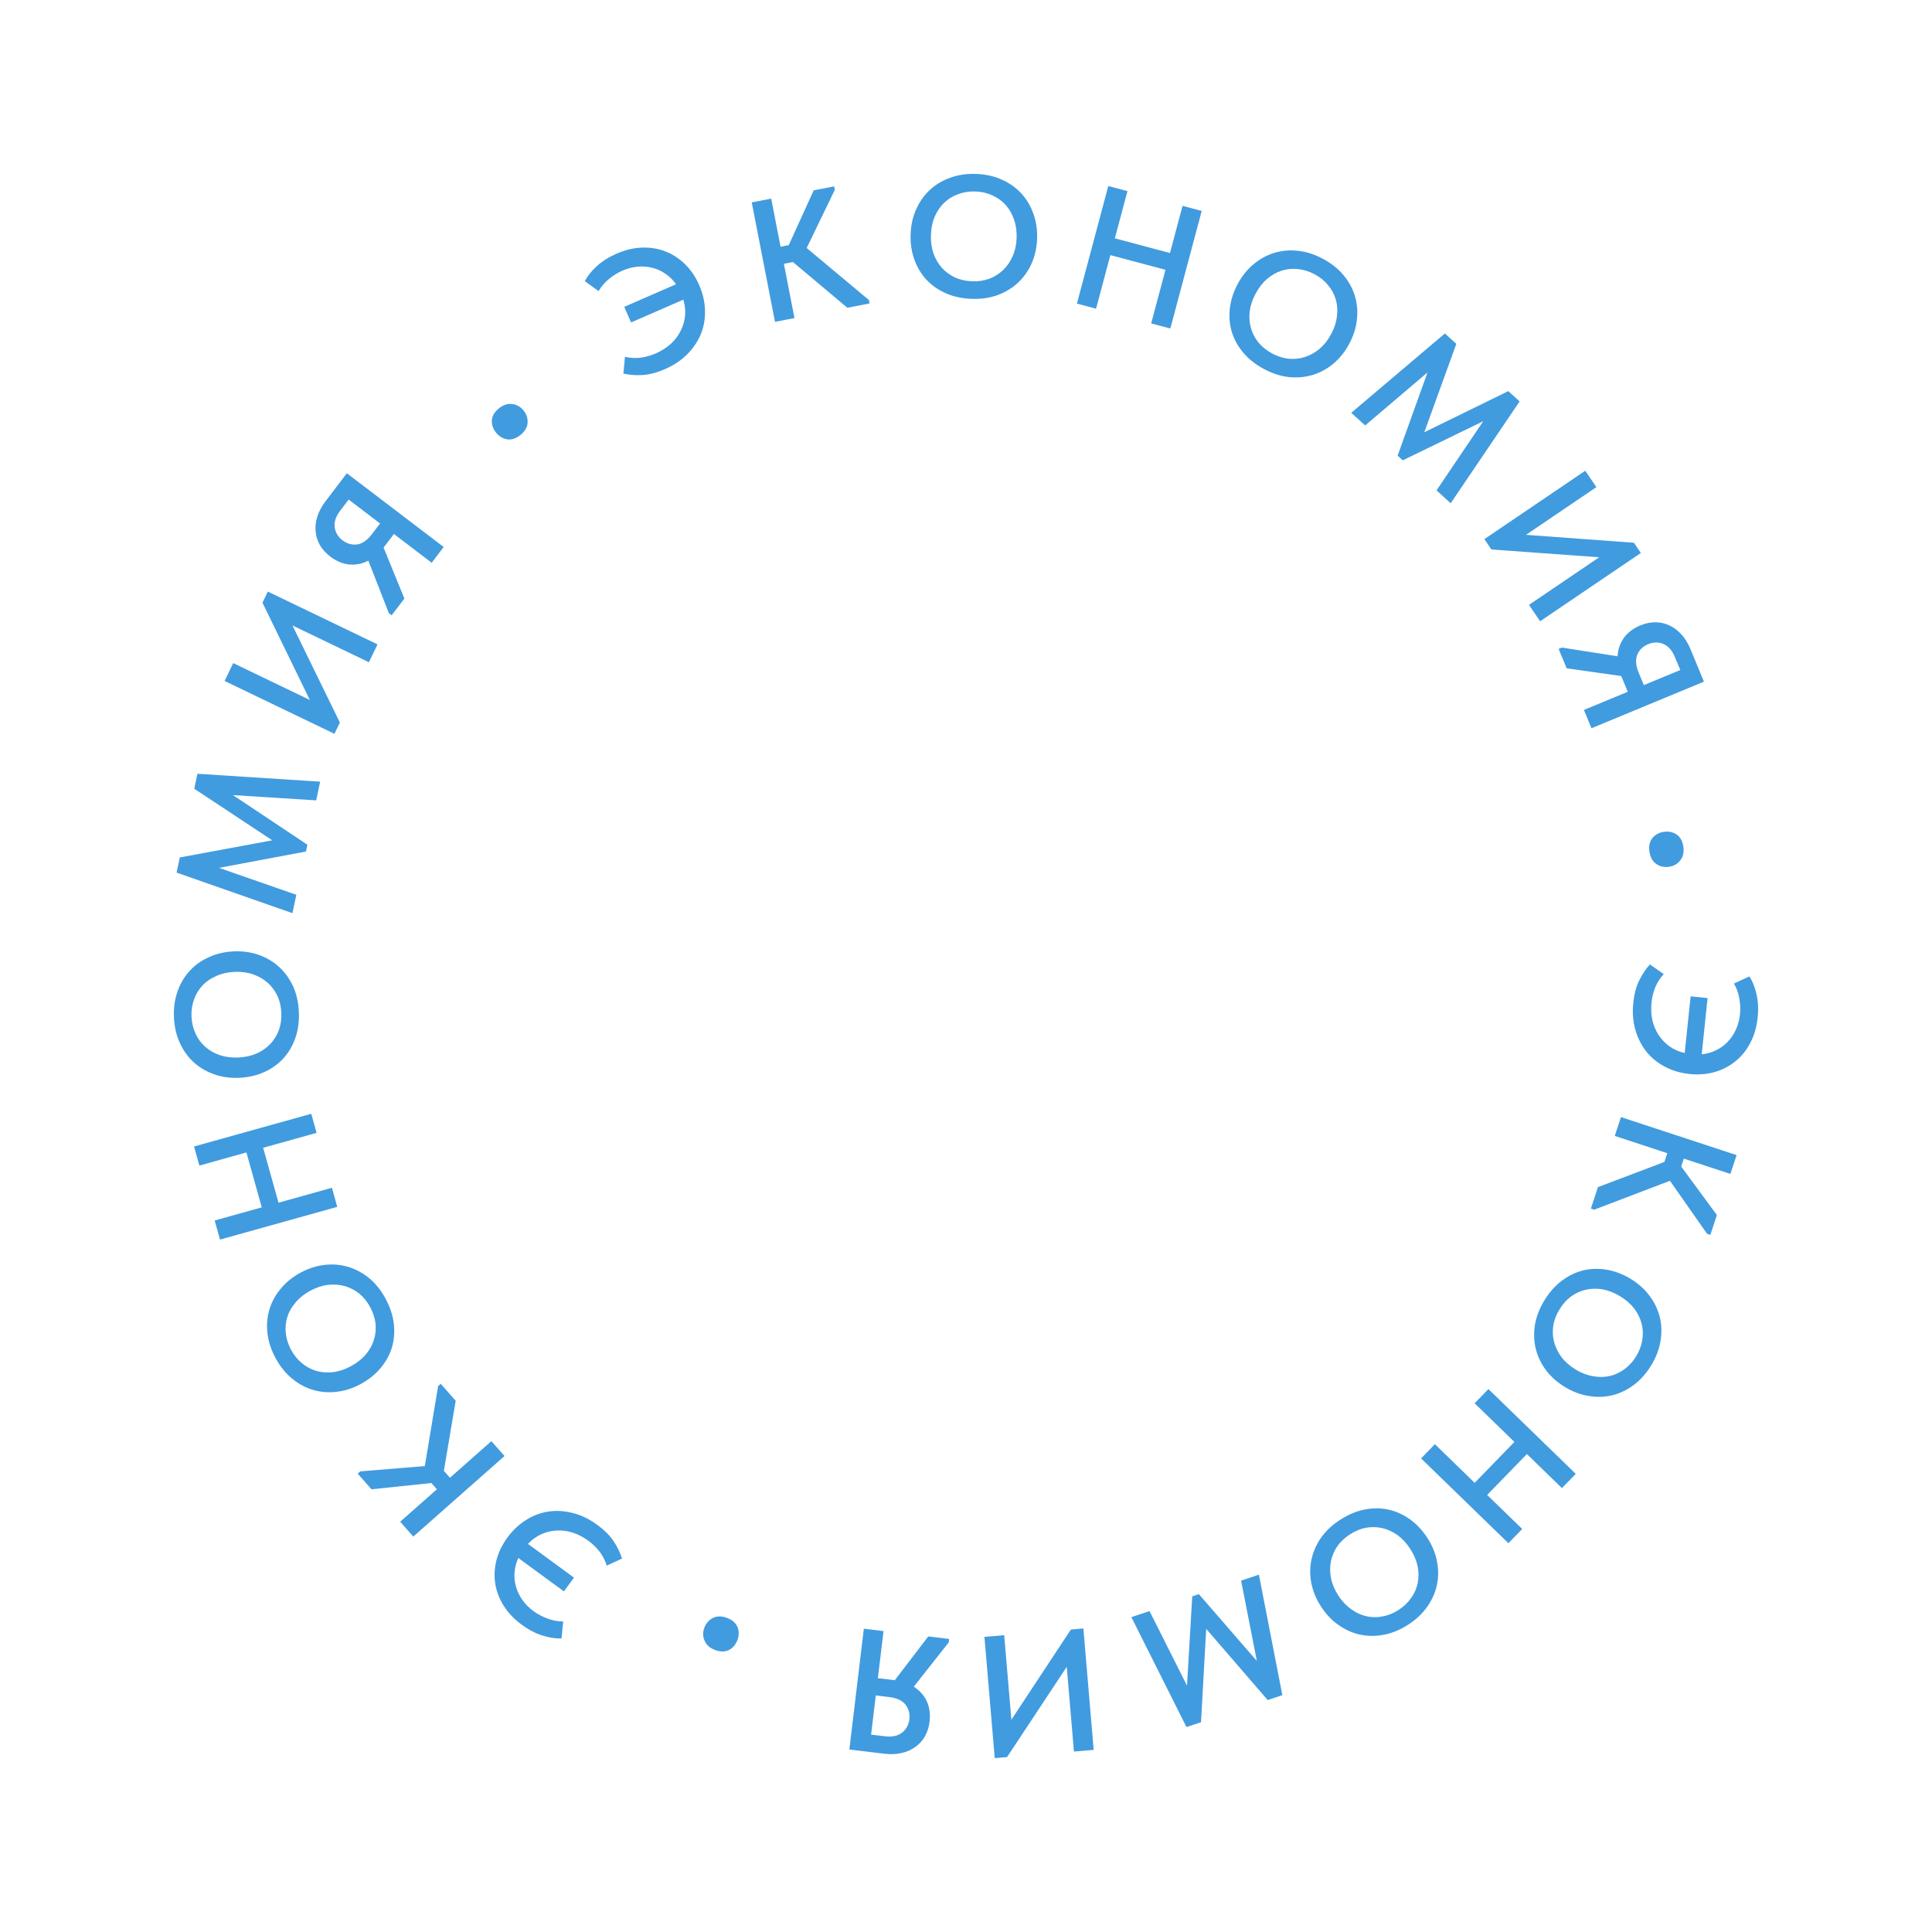 <?xml version="1.0" encoding="UTF-8"?> <svg xmlns="http://www.w3.org/2000/svg" width="100" height="100" viewBox="0 0 100 100" fill="none"><path d="M88.384 51.661L88.08 54.57C88.349 54.544 88.597 54.473 88.826 54.358C89.055 54.25 89.254 54.105 89.424 53.923C89.6 53.743 89.742 53.531 89.852 53.289C89.962 53.048 90.032 52.783 90.062 52.497C90.089 52.235 90.078 51.965 90.028 51.688C89.985 51.413 89.891 51.153 89.748 50.908L90.547 50.539C90.708 50.785 90.83 51.088 90.913 51.446C91.002 51.811 91.023 52.221 90.975 52.674C90.924 53.163 90.797 53.599 90.594 53.982C90.391 54.371 90.131 54.691 89.815 54.941C89.505 55.192 89.148 55.375 88.744 55.49C88.34 55.604 87.908 55.638 87.449 55.59C86.983 55.541 86.559 55.415 86.176 55.212C85.799 55.016 85.479 54.757 85.217 54.434C84.961 54.111 84.771 53.736 84.647 53.307C84.523 52.878 84.487 52.413 84.539 51.911C84.588 51.446 84.692 51.053 84.853 50.732C85.013 50.411 85.195 50.14 85.399 49.92L86.116 50.42C85.939 50.607 85.796 50.827 85.685 51.081C85.579 51.341 85.512 51.606 85.484 51.874C85.45 52.203 85.463 52.508 85.524 52.792C85.59 53.083 85.699 53.341 85.85 53.568C86.001 53.801 86.188 53.998 86.413 54.161C86.643 54.323 86.906 54.438 87.2 54.505L87.507 51.57L88.384 51.661Z" fill="#419BDF"></path><path d="M87.154 59.97L87.019 60.38L88.866 62.891L88.528 63.916L88.357 63.86L86.436 61.117L82.515 62.613L82.344 62.556L82.709 61.445L86.15 60.142L86.299 59.689L83.58 58.795L83.901 57.821L89.886 59.788L89.566 60.762L87.154 59.97Z" fill="#419BDF"></path><path d="M80.715 67.78C80.552 68.046 80.446 68.323 80.398 68.609C80.354 68.899 80.368 69.182 80.439 69.457C80.51 69.732 80.636 69.992 80.817 70.236C81.003 70.484 81.248 70.699 81.55 70.884C81.847 71.065 82.145 71.181 82.445 71.23C82.748 71.288 83.037 71.286 83.315 71.223C83.592 71.161 83.847 71.042 84.08 70.868C84.318 70.697 84.52 70.476 84.686 70.205C84.851 69.933 84.958 69.65 85.004 69.356C85.053 69.069 85.041 68.788 84.971 68.513C84.9 68.237 84.771 67.976 84.585 67.729C84.4 67.49 84.16 67.279 83.863 67.098C83.566 66.917 83.266 66.797 82.964 66.739C82.659 66.686 82.368 66.691 82.09 66.754C81.813 66.817 81.555 66.933 81.317 67.104C81.084 67.278 80.883 67.504 80.715 67.78ZM79.939 67.306C80.198 66.882 80.502 66.54 80.85 66.281C81.198 66.023 81.569 65.846 81.965 65.75C82.358 65.659 82.764 65.651 83.183 65.724C83.603 65.797 84.012 65.956 84.412 66.2C84.801 66.437 85.121 66.724 85.373 67.061C85.629 67.4 85.807 67.765 85.906 68.156C86.007 68.555 86.021 68.968 85.95 69.395C85.884 69.826 85.721 70.254 85.461 70.678C85.208 71.093 84.907 71.43 84.56 71.688C84.212 71.947 83.84 72.124 83.444 72.22C83.048 72.315 82.641 72.326 82.221 72.253C81.799 72.185 81.388 72.029 80.989 71.785C80.599 71.548 80.276 71.259 80.02 70.92C79.768 70.583 79.592 70.216 79.491 69.817C79.396 69.421 79.381 69.008 79.447 68.577C79.518 68.15 79.682 67.726 79.939 67.306Z" fill="#419BDF"></path><path d="M76.329 76.751L78.386 74.634L76.327 72.634L77.041 71.898L81.561 76.287L80.846 77.023L79.032 75.261L76.975 77.378L78.789 79.14L78.074 79.876L73.555 75.487L74.27 74.751L76.329 76.751Z" fill="#419BDF"></path><path d="M69.864 79.425C69.602 79.594 69.387 79.797 69.219 80.035C69.054 80.277 68.944 80.537 68.888 80.816C68.833 81.095 68.834 81.383 68.891 81.682C68.952 81.986 69.078 82.286 69.271 82.584C69.46 82.876 69.678 83.109 69.927 83.284C70.174 83.467 70.436 83.591 70.714 83.654C70.991 83.718 71.272 83.722 71.557 83.666C71.846 83.615 72.124 83.504 72.391 83.331C72.658 83.158 72.876 82.949 73.046 82.704C73.214 82.466 73.326 82.209 73.382 81.93C73.437 81.651 73.434 81.36 73.374 81.056C73.311 80.761 73.186 80.467 72.997 80.175C72.808 79.883 72.59 79.645 72.343 79.462C72.091 79.282 71.826 79.16 71.549 79.096C71.272 79.032 70.989 79.026 70.7 79.077C70.415 79.133 70.136 79.249 69.864 79.425ZM69.371 78.662C69.789 78.391 70.211 78.215 70.636 78.133C71.062 78.05 71.474 78.052 71.872 78.138C72.265 78.226 72.635 78.394 72.981 78.642C73.327 78.89 73.627 79.21 73.881 79.603C74.129 79.986 74.293 80.383 74.374 80.796C74.458 81.213 74.459 81.619 74.379 82.014C74.297 82.417 74.131 82.795 73.881 83.15C73.635 83.509 73.303 83.824 72.884 84.094C72.476 84.358 72.059 84.531 71.634 84.613C71.208 84.695 70.796 84.694 70.398 84.608C70 84.523 69.628 84.356 69.282 84.109C68.931 83.864 68.628 83.545 68.374 83.152C68.126 82.77 67.96 82.37 67.876 81.953C67.796 81.54 67.796 81.133 67.879 80.73C67.964 80.331 68.13 79.953 68.376 79.594C68.626 79.239 68.957 78.929 69.371 78.662Z" fill="#419BDF"></path><path d="M66.374 87.741L65.614 87.993L62.433 84.31L62.164 89.142L61.412 89.392L58.56 83.703L59.499 83.39L61.439 87.249L61.711 82.626L62.052 82.512L65.054 85.97L64.239 81.813L65.161 81.506L66.374 87.741Z" fill="#419BDF"></path><path d="M56.609 90.574L55.587 90.66L55.214 86.276L52.125 90.946L51.488 91L50.954 84.724L51.976 84.637L52.349 89.012L55.429 84.344L56.075 84.289L56.609 90.574Z" fill="#419BDF"></path><path d="M49.106 85.01L47.298 87.303C47.601 87.497 47.825 87.747 47.97 88.055C48.113 88.368 48.161 88.721 48.114 89.114C48.081 89.394 48.002 89.644 47.879 89.865C47.749 90.091 47.582 90.277 47.377 90.421C47.172 90.572 46.936 90.676 46.669 90.735C46.395 90.799 46.097 90.811 45.776 90.773L43.962 90.555L44.713 84.302L45.731 84.424L45.438 86.863L46.314 86.968L48.046 84.702L49.127 84.831L49.106 85.01ZM45.331 87.756L45.088 89.784L45.803 89.87C46.178 89.915 46.476 89.851 46.696 89.678C46.91 89.504 47.034 89.275 47.069 88.989C47.103 88.703 47.037 88.45 46.87 88.231C46.696 88.017 46.416 87.886 46.028 87.84L45.331 87.756Z" fill="#419BDF"></path><path d="M37.647 83.749C37.915 83.853 38.092 84.011 38.176 84.224C38.259 84.443 38.256 84.667 38.167 84.896C38.075 85.131 37.93 85.3 37.729 85.402C37.52 85.508 37.279 85.507 37.005 85.401C36.731 85.295 36.55 85.131 36.462 84.91C36.372 84.695 36.372 84.47 36.463 84.235C36.552 84.006 36.704 83.84 36.918 83.736C37.13 83.638 37.373 83.642 37.647 83.749Z" fill="#419BDF"></path><path d="M29.187 82.369L26.828 80.64C26.715 80.885 26.651 81.135 26.634 81.391C26.613 81.643 26.638 81.888 26.709 82.126C26.776 82.369 26.887 82.599 27.041 82.816C27.194 83.032 27.387 83.226 27.619 83.396C27.832 83.552 28.071 83.678 28.335 83.775C28.595 83.877 28.867 83.927 29.15 83.926L29.066 84.802C28.772 84.817 28.449 84.77 28.098 84.661C27.738 84.554 27.374 84.365 27.006 84.096C26.609 83.805 26.297 83.475 26.068 83.107C25.835 82.735 25.69 82.35 25.632 81.951C25.572 81.557 25.594 81.157 25.698 80.75C25.803 80.343 25.992 79.954 26.265 79.581C26.542 79.204 26.864 78.901 27.233 78.672C27.593 78.445 27.978 78.3 28.389 78.237C28.797 78.178 29.217 78.204 29.65 78.313C30.084 78.422 30.503 78.626 30.91 78.924C31.287 79.2 31.574 79.489 31.771 79.789C31.967 80.089 32.109 80.383 32.196 80.67L31.403 81.037C31.331 80.79 31.213 80.555 31.049 80.331C30.878 80.109 30.683 79.918 30.465 79.758C30.199 79.563 29.928 79.42 29.652 79.33C29.368 79.241 29.09 79.204 28.818 79.22C28.541 79.233 28.275 79.295 28.022 79.407C27.765 79.524 27.534 79.693 27.328 79.913L29.709 81.658L29.187 82.369Z" fill="#419BDF"></path><path d="M22.615 77.084L22.329 76.761L19.229 77.085L18.514 76.276L18.649 76.157L21.988 75.885L22.677 71.746L22.812 71.627L23.587 72.504L22.974 76.131L23.289 76.489L25.434 74.594L26.114 75.363L21.392 79.533L20.713 78.764L22.615 77.084Z" fill="#419BDF"></path><path d="M19.155 67.648C19.007 67.374 18.821 67.144 18.597 66.958C18.368 66.775 18.117 66.645 17.843 66.568C17.569 66.492 17.281 66.47 16.979 66.504C16.672 66.541 16.362 66.644 16.051 66.813C15.745 66.979 15.495 67.179 15.302 67.413C15.1 67.645 14.956 67.897 14.871 68.168C14.786 68.44 14.761 68.72 14.794 69.008C14.823 69.3 14.913 69.586 15.065 69.865C15.216 70.145 15.408 70.379 15.639 70.567C15.863 70.753 16.112 70.884 16.386 70.961C16.659 71.038 16.95 71.058 17.257 71.02C17.557 70.981 17.859 70.879 18.165 70.713C18.471 70.547 18.725 70.348 18.927 70.116C19.126 69.878 19.268 69.624 19.353 69.353C19.438 69.082 19.466 68.8 19.438 68.509C19.404 68.22 19.31 67.933 19.155 67.648ZM19.955 67.215C20.192 67.653 20.335 68.087 20.384 68.518C20.433 68.948 20.4 69.359 20.284 69.749C20.165 70.134 19.969 70.489 19.695 70.815C19.421 71.141 19.079 71.415 18.667 71.638C18.266 71.856 17.857 71.989 17.44 72.037C17.017 72.089 16.612 72.059 16.225 71.948C15.829 71.835 15.464 71.641 15.13 71.365C14.791 71.091 14.503 70.736 14.265 70.298C14.034 69.871 13.893 69.442 13.844 69.012C13.795 68.581 13.828 68.171 13.944 67.78C14.06 67.39 14.255 67.032 14.529 66.706C14.8 66.375 15.141 66.098 15.553 65.875C15.954 65.658 16.365 65.523 16.788 65.472C17.205 65.423 17.611 65.455 18.007 65.569C18.398 65.684 18.763 65.879 19.102 66.152C19.436 66.428 19.72 66.783 19.955 67.215Z" fill="#419BDF"></path><path d="M13.621 59.408L14.415 62.251L17.181 61.479L17.456 62.467L11.388 64.161L11.112 63.173L13.548 62.493L12.755 59.65L10.319 60.33L10.043 59.342L16.111 57.649L16.387 58.637L13.621 59.408Z" fill="#419BDF"></path><path d="M14.561 52.416C14.548 52.105 14.482 51.816 14.362 51.551C14.237 51.286 14.068 51.059 13.856 50.87C13.644 50.681 13.394 50.536 13.108 50.434C12.815 50.332 12.492 50.289 12.138 50.304C11.79 50.319 11.478 50.389 11.201 50.515C10.918 50.635 10.679 50.798 10.483 51.005C10.288 51.211 10.142 51.451 10.046 51.726C9.943 52 9.899 52.296 9.912 52.614C9.926 52.932 9.995 53.226 10.121 53.497C10.24 53.762 10.406 53.989 10.618 54.178C10.83 54.367 11.083 54.513 11.375 54.614C11.662 54.71 11.979 54.751 12.326 54.736C12.674 54.721 12.99 54.654 13.273 54.534C13.556 54.407 13.795 54.241 13.99 54.035C14.186 53.828 14.335 53.588 14.437 53.313C14.534 53.039 14.575 52.74 14.561 52.416ZM15.469 52.378C15.491 52.875 15.429 53.328 15.284 53.737C15.139 54.145 14.929 54.499 14.653 54.799C14.378 55.093 14.045 55.326 13.656 55.499C13.267 55.672 12.839 55.768 12.371 55.788C11.915 55.807 11.49 55.747 11.093 55.608C10.691 55.469 10.34 55.264 10.04 54.995C9.734 54.72 9.492 54.385 9.313 53.99C9.128 53.596 9.025 53.15 9.004 52.653C8.983 52.167 9.045 51.72 9.19 51.312C9.335 50.903 9.545 50.549 9.821 50.249C10.096 49.949 10.428 49.713 10.818 49.541C11.206 49.362 11.634 49.263 12.102 49.243C12.558 49.223 12.987 49.283 13.389 49.422C13.785 49.562 14.136 49.769 14.442 50.044C14.742 50.319 14.985 50.654 15.17 51.049C15.349 51.444 15.448 51.886 15.469 52.378Z" fill="#419BDF"></path><path d="M9.141 45.166L9.306 44.382L14.092 43.495L10.055 40.825L10.219 40.05L16.571 40.459L16.367 41.427L12.056 41.154L15.911 43.722L15.837 44.074L11.336 44.92L15.338 46.314L15.137 47.265L9.141 45.166Z" fill="#419BDF"></path><path d="M11.626 35.247L12.071 34.322L16.037 36.23L13.586 31.197L13.863 30.621L19.54 33.353L19.095 34.277L15.137 32.373L17.592 37.398L17.311 37.982L11.626 35.247Z" fill="#419BDF"></path><path d="M20.128 31.739L19.066 29.019C18.746 29.183 18.416 29.249 18.078 29.217C17.735 29.182 17.406 29.045 17.091 28.805C16.867 28.634 16.691 28.44 16.563 28.222C16.433 27.995 16.358 27.757 16.337 27.508C16.312 27.254 16.341 26.998 16.426 26.738C16.509 26.47 16.649 26.207 16.846 25.949L17.953 24.496L22.965 28.312L22.344 29.128L20.389 27.64L19.854 28.341L20.931 30.982L20.271 31.848L20.128 31.739ZM19.673 27.095L18.047 25.857L17.611 26.43C17.382 26.731 17.286 27.02 17.324 27.297C17.365 27.57 17.5 27.793 17.729 27.968C17.958 28.142 18.21 28.213 18.484 28.18C18.756 28.139 19.011 27.963 19.247 27.653L19.673 27.095Z" fill="#419BDF"></path><path d="M26.929 22.523C26.704 22.702 26.478 22.774 26.251 22.74C26.021 22.701 25.829 22.586 25.676 22.393C25.519 22.196 25.447 21.985 25.459 21.761C25.473 21.527 25.595 21.319 25.825 21.136C26.055 20.953 26.287 20.879 26.522 20.914C26.754 20.945 26.948 21.058 27.105 21.255C27.258 21.448 27.326 21.662 27.307 21.899C27.285 22.132 27.159 22.339 26.929 22.523Z" fill="#419BDF"></path><path d="M32.311 15.882L34.992 14.713C34.837 14.492 34.653 14.311 34.44 14.168C34.233 14.023 34.009 13.921 33.767 13.863C33.523 13.799 33.269 13.779 33.004 13.803C32.74 13.827 32.476 13.896 32.212 14.011C31.97 14.117 31.741 14.259 31.524 14.439C31.305 14.613 31.125 14.822 30.983 15.067L30.269 14.554C30.403 14.293 30.606 14.037 30.877 13.788C31.151 13.531 31.497 13.312 31.915 13.129C32.366 12.933 32.808 12.828 33.242 12.816C33.68 12.801 34.087 12.87 34.46 13.021C34.831 13.166 35.166 13.387 35.465 13.682C35.764 13.977 36.006 14.336 36.191 14.759C36.378 15.188 36.478 15.619 36.49 16.052C36.505 16.478 36.437 16.884 36.285 17.271C36.131 17.652 35.898 18.003 35.585 18.322C35.273 18.641 34.886 18.902 34.424 19.103C33.995 19.29 33.601 19.393 33.243 19.412C32.884 19.431 32.559 19.406 32.267 19.337L32.349 18.467C32.598 18.528 32.861 18.545 33.136 18.516C33.415 18.48 33.678 18.407 33.926 18.3C34.228 18.168 34.488 18.005 34.705 17.812C34.925 17.612 35.097 17.39 35.219 17.146C35.348 16.901 35.427 16.64 35.458 16.365C35.486 16.084 35.457 15.8 35.37 15.51L32.664 16.69L32.311 15.882Z" fill="#419BDF"></path><path d="M40.402 12.771L40.826 12.688L42.117 9.852L43.177 9.646L43.211 9.822L41.754 12.838L44.974 15.529L45.008 15.706L43.86 15.93L41.042 13.563L40.574 13.654L41.121 16.463L40.114 16.659L38.91 10.476L39.917 10.28L40.402 12.771Z" fill="#419BDF"></path><path d="M50.326 14.56C50.638 14.571 50.931 14.527 51.204 14.428C51.478 14.324 51.717 14.173 51.922 13.976C52.127 13.779 52.292 13.542 52.415 13.264C52.539 12.98 52.608 12.662 52.62 12.308C52.632 11.96 52.586 11.643 52.482 11.358C52.384 11.066 52.239 10.815 52.049 10.604C51.858 10.394 51.629 10.23 51.363 10.112C51.097 9.989 50.806 9.922 50.488 9.911C50.17 9.9 49.871 9.946 49.591 10.051C49.318 10.149 49.078 10.297 48.873 10.494C48.668 10.691 48.504 10.931 48.38 11.215C48.262 11.493 48.197 11.806 48.185 12.154C48.173 12.501 48.216 12.821 48.314 13.113C48.418 13.404 48.565 13.655 48.756 13.866C48.947 14.077 49.175 14.244 49.441 14.367C49.707 14.484 50.002 14.549 50.326 14.56ZM50.294 15.468C49.797 15.451 49.35 15.354 48.954 15.178C48.557 15.003 48.221 14.766 47.943 14.468C47.671 14.171 47.464 13.821 47.322 13.42C47.179 13.019 47.117 12.585 47.133 12.117C47.149 11.662 47.241 11.242 47.411 10.857C47.58 10.467 47.811 10.133 48.103 9.855C48.401 9.571 48.754 9.355 49.161 9.208C49.569 9.054 50.022 8.985 50.519 9.003C51.005 9.019 51.446 9.116 51.842 9.292C52.238 9.467 52.575 9.704 52.853 10.002C53.131 10.3 53.341 10.649 53.483 11.05C53.631 11.452 53.697 11.886 53.681 12.354C53.665 12.809 53.572 13.232 53.403 13.622C53.233 14.007 52.999 14.341 52.701 14.624C52.404 14.902 52.051 15.118 51.643 15.272C51.236 15.42 50.786 15.485 50.294 15.468Z" fill="#419BDF"></path><path d="M60.325 13.966L57.472 13.205L56.732 15.979L55.741 15.714L57.365 9.629L58.357 9.893L57.705 12.336L60.557 13.097L61.209 10.654L62.2 10.919L60.576 17.004L59.584 16.74L60.325 13.966Z" fill="#419BDF"></path><path d="M65.856 18.301C66.131 18.448 66.414 18.537 66.703 18.568C66.995 18.595 67.276 18.564 67.547 18.477C67.817 18.39 68.069 18.249 68.302 18.054C68.538 17.853 68.74 17.597 68.906 17.285C69.07 16.977 69.167 16.673 69.199 16.37C69.239 16.065 69.22 15.776 69.141 15.503C69.062 15.23 68.929 14.983 68.741 14.76C68.557 14.533 68.324 14.345 68.043 14.195C67.763 14.046 67.474 13.956 67.176 13.927C66.887 13.896 66.607 13.923 66.337 14.01C66.066 14.097 65.813 14.241 65.577 14.442C65.349 14.64 65.153 14.892 64.99 15.2C64.826 15.507 64.724 15.813 64.684 16.117C64.649 16.425 64.671 16.716 64.75 16.989C64.829 17.262 64.961 17.512 65.146 17.739C65.333 17.962 65.57 18.149 65.856 18.301ZM65.429 19.103C64.989 18.869 64.63 18.586 64.351 18.254C64.073 17.922 63.874 17.562 63.755 17.172C63.642 16.786 63.609 16.381 63.657 15.958C63.706 15.536 63.84 15.118 64.06 14.705C64.274 14.302 64.542 13.966 64.863 13.695C65.187 13.419 65.541 13.22 65.925 13.098C66.318 12.974 66.729 12.935 67.16 12.981C67.594 13.022 68.031 13.159 68.47 13.393C68.899 13.621 69.253 13.901 69.532 14.233C69.811 14.565 70.01 14.926 70.128 15.315C70.247 15.705 70.282 16.111 70.234 16.534C70.191 16.959 70.059 17.378 69.839 17.791C69.625 18.194 69.356 18.533 69.032 18.809C68.711 19.08 68.354 19.278 67.962 19.402C67.572 19.52 67.16 19.56 66.727 19.519C66.296 19.473 65.863 19.334 65.429 19.103Z" fill="#419BDF"></path><path d="M74.787 17.259L75.379 17.798L73.722 22.373L78.069 20.244L78.655 20.777L75.087 26.048L74.355 25.381L76.773 21.802L72.606 23.827L72.34 23.585L73.888 19.276L70.66 22.021L69.941 21.367L74.787 17.259Z" fill="#419BDF"></path><path d="M82.053 24.365L82.629 25.214L78.986 27.683L84.571 28.093L84.93 28.622L79.716 32.157L79.14 31.308L82.775 28.844L77.195 28.441L76.831 27.905L82.053 24.365Z" fill="#419BDF"></path><path d="M80.84 33.518L83.726 33.969C83.746 33.61 83.854 33.292 84.052 33.016C84.254 32.737 84.539 32.522 84.905 32.371C85.165 32.263 85.422 32.208 85.675 32.208C85.936 32.21 86.179 32.265 86.406 32.372C86.638 32.478 86.844 32.632 87.026 32.836C87.216 33.043 87.373 33.296 87.497 33.596L88.196 35.283L82.375 37.693L81.983 36.746L84.253 35.806L83.915 34.991L81.091 34.593L80.674 33.587L80.84 33.518ZM85.084 35.461L86.972 34.68L86.696 34.015C86.552 33.666 86.35 33.437 86.091 33.33C85.835 33.229 85.574 33.233 85.308 33.343C85.041 33.453 84.854 33.635 84.744 33.888C84.643 34.144 84.666 34.453 84.816 34.813L85.084 35.461Z" fill="#419BDF"></path><path d="M85.374 44.072C85.333 43.787 85.385 43.556 85.529 43.377C85.679 43.198 85.876 43.091 86.119 43.056C86.369 43.021 86.587 43.065 86.775 43.19C86.969 43.319 87.087 43.53 87.129 43.821C87.171 44.111 87.117 44.349 86.968 44.535C86.825 44.719 86.628 44.829 86.379 44.864C86.135 44.899 85.916 44.849 85.721 44.714C85.531 44.577 85.416 44.363 85.374 44.072Z" fill="#419BDF"></path></svg> 